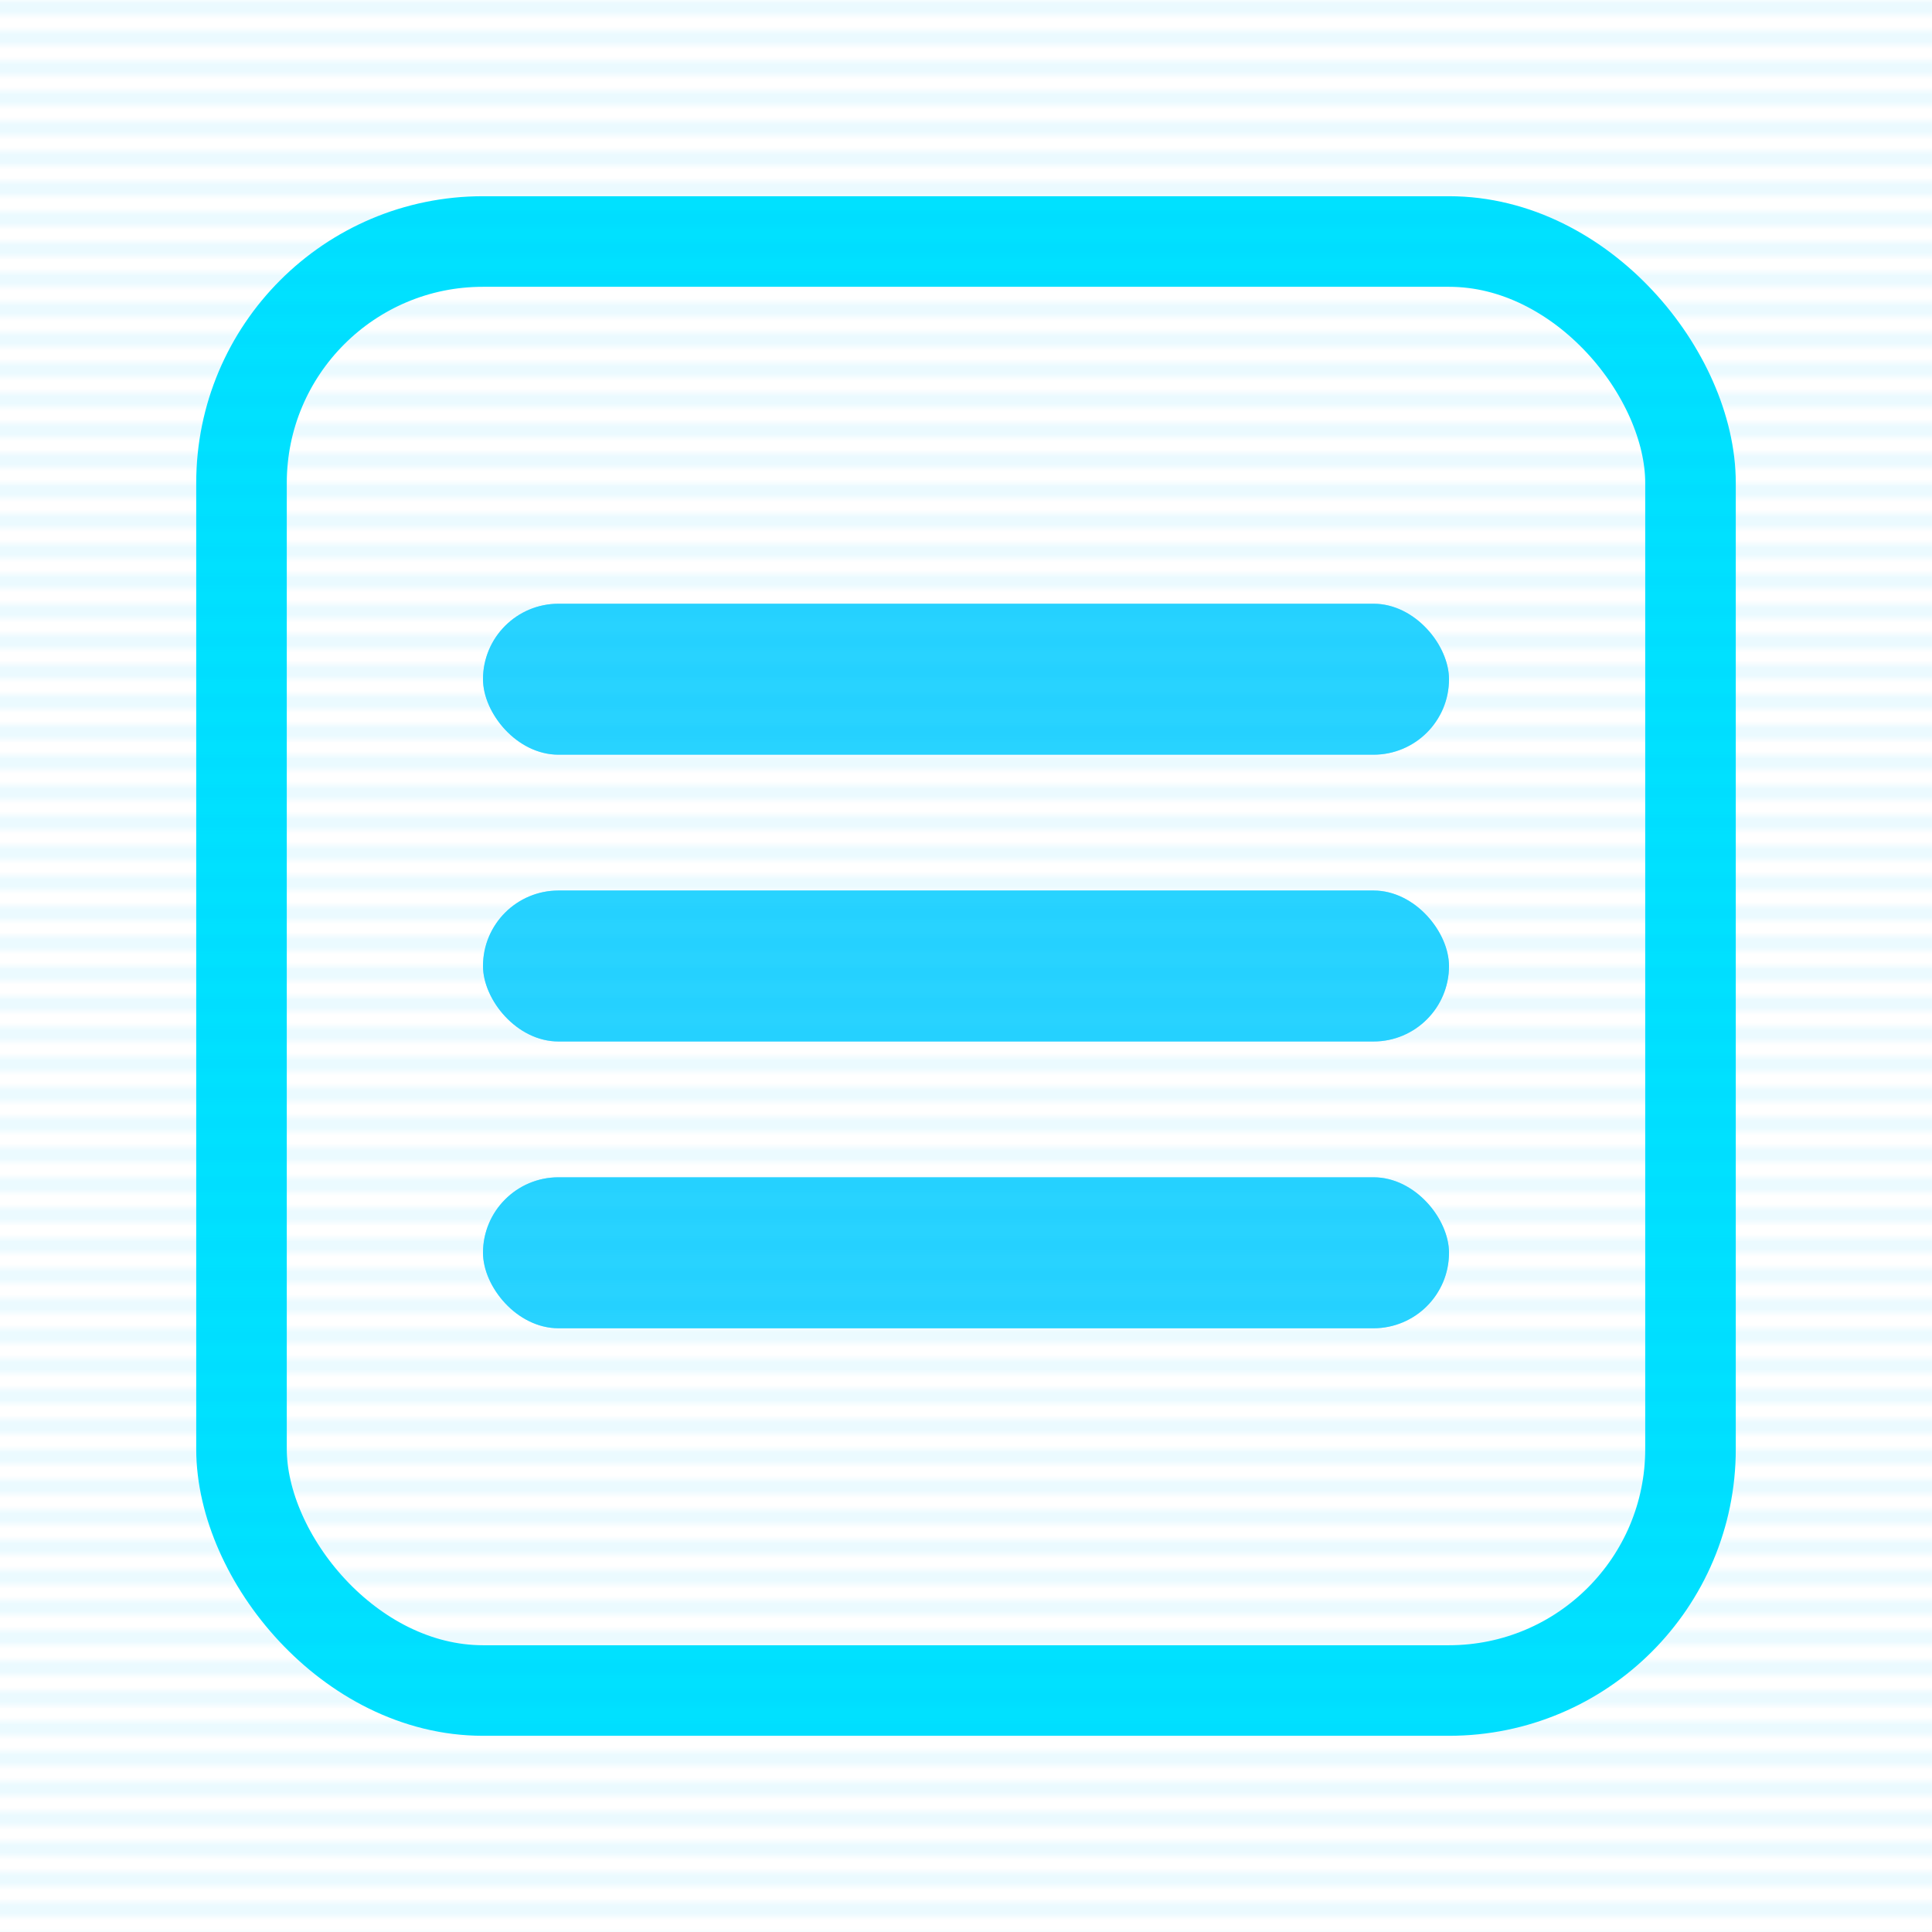 <?xml version="1.0" encoding="UTF-8"?>
<svg width="256px" height="256px" viewBox="0 0 256 256" version="1.1" xmlns="http://www.w3.org/2000/svg">
  <defs>
    <!-- Cyber-blue glow -->
    <filter id="glow" x="-50%" y="-50%" width="200%" height="200%">
      <feGaussianBlur stdDeviation="8" result="blur1"/>
      <feFlood flood-color="#00BFFF" flood-opacity="0.8"/>
      <feComposite in2="blur1" operator="in"/>
      <feMerge>
        <feMergeNode/>
        <feMergeNode in="SourceGraphic"/>
      </feMerge>
      <feGaussianBlur stdDeviation="16" result="blur2"/>
      <feFlood flood-color="#1E90FF" flood-opacity="0.5"/>
      <feComposite in2="blur2" operator="in"/>
      <feMerge>
        <feMergeNode/>
        <feMergeNode in="SourceGraphic"/>
      </feMerge>
    </filter>

    <!-- Subtle scanlines -->
    <pattern id="scanlines" patternUnits="userSpaceOnUse" width="4" height="4">
      <rect width="4" height="2" fill="#00BFFF" opacity="0.08"/>
    </pattern>
  </defs>

  <g filter="url(#glow)">
    <!-- Outer square -->
    <rect x="32" y="32" width="192" height="192" rx="32" fill="none" stroke="#00E1FF" stroke-width="12"/>
    
    <!-- Three bars -->
    <rect x="64" y="80" width="128" height="20" rx="10" fill="#00BFFF"/>
    <rect x="64" y="118" width="128" height="20" rx="10" fill="#00BFFF"/>
    <rect x="64" y="156" width="128" height="20" rx="10" fill="#00BFFF"/>
    
    <!-- Inner highlight -->
    <rect x="64" y="80" width="128" height="20" rx="10" fill="#66F0FF" opacity="0.4"/>
    <rect x="64" y="118" width="128" height="20" rx="10" fill="#66F0FF" opacity="0.4"/>
    <rect x="64" y="156" width="128" height="20" rx="10" fill="#66F0FF" opacity="0.4"/>
  </g>

  <!-- Scanline overlay -->
  <rect width="256" height="256" fill="url(#scanlines)"/>
</svg>
